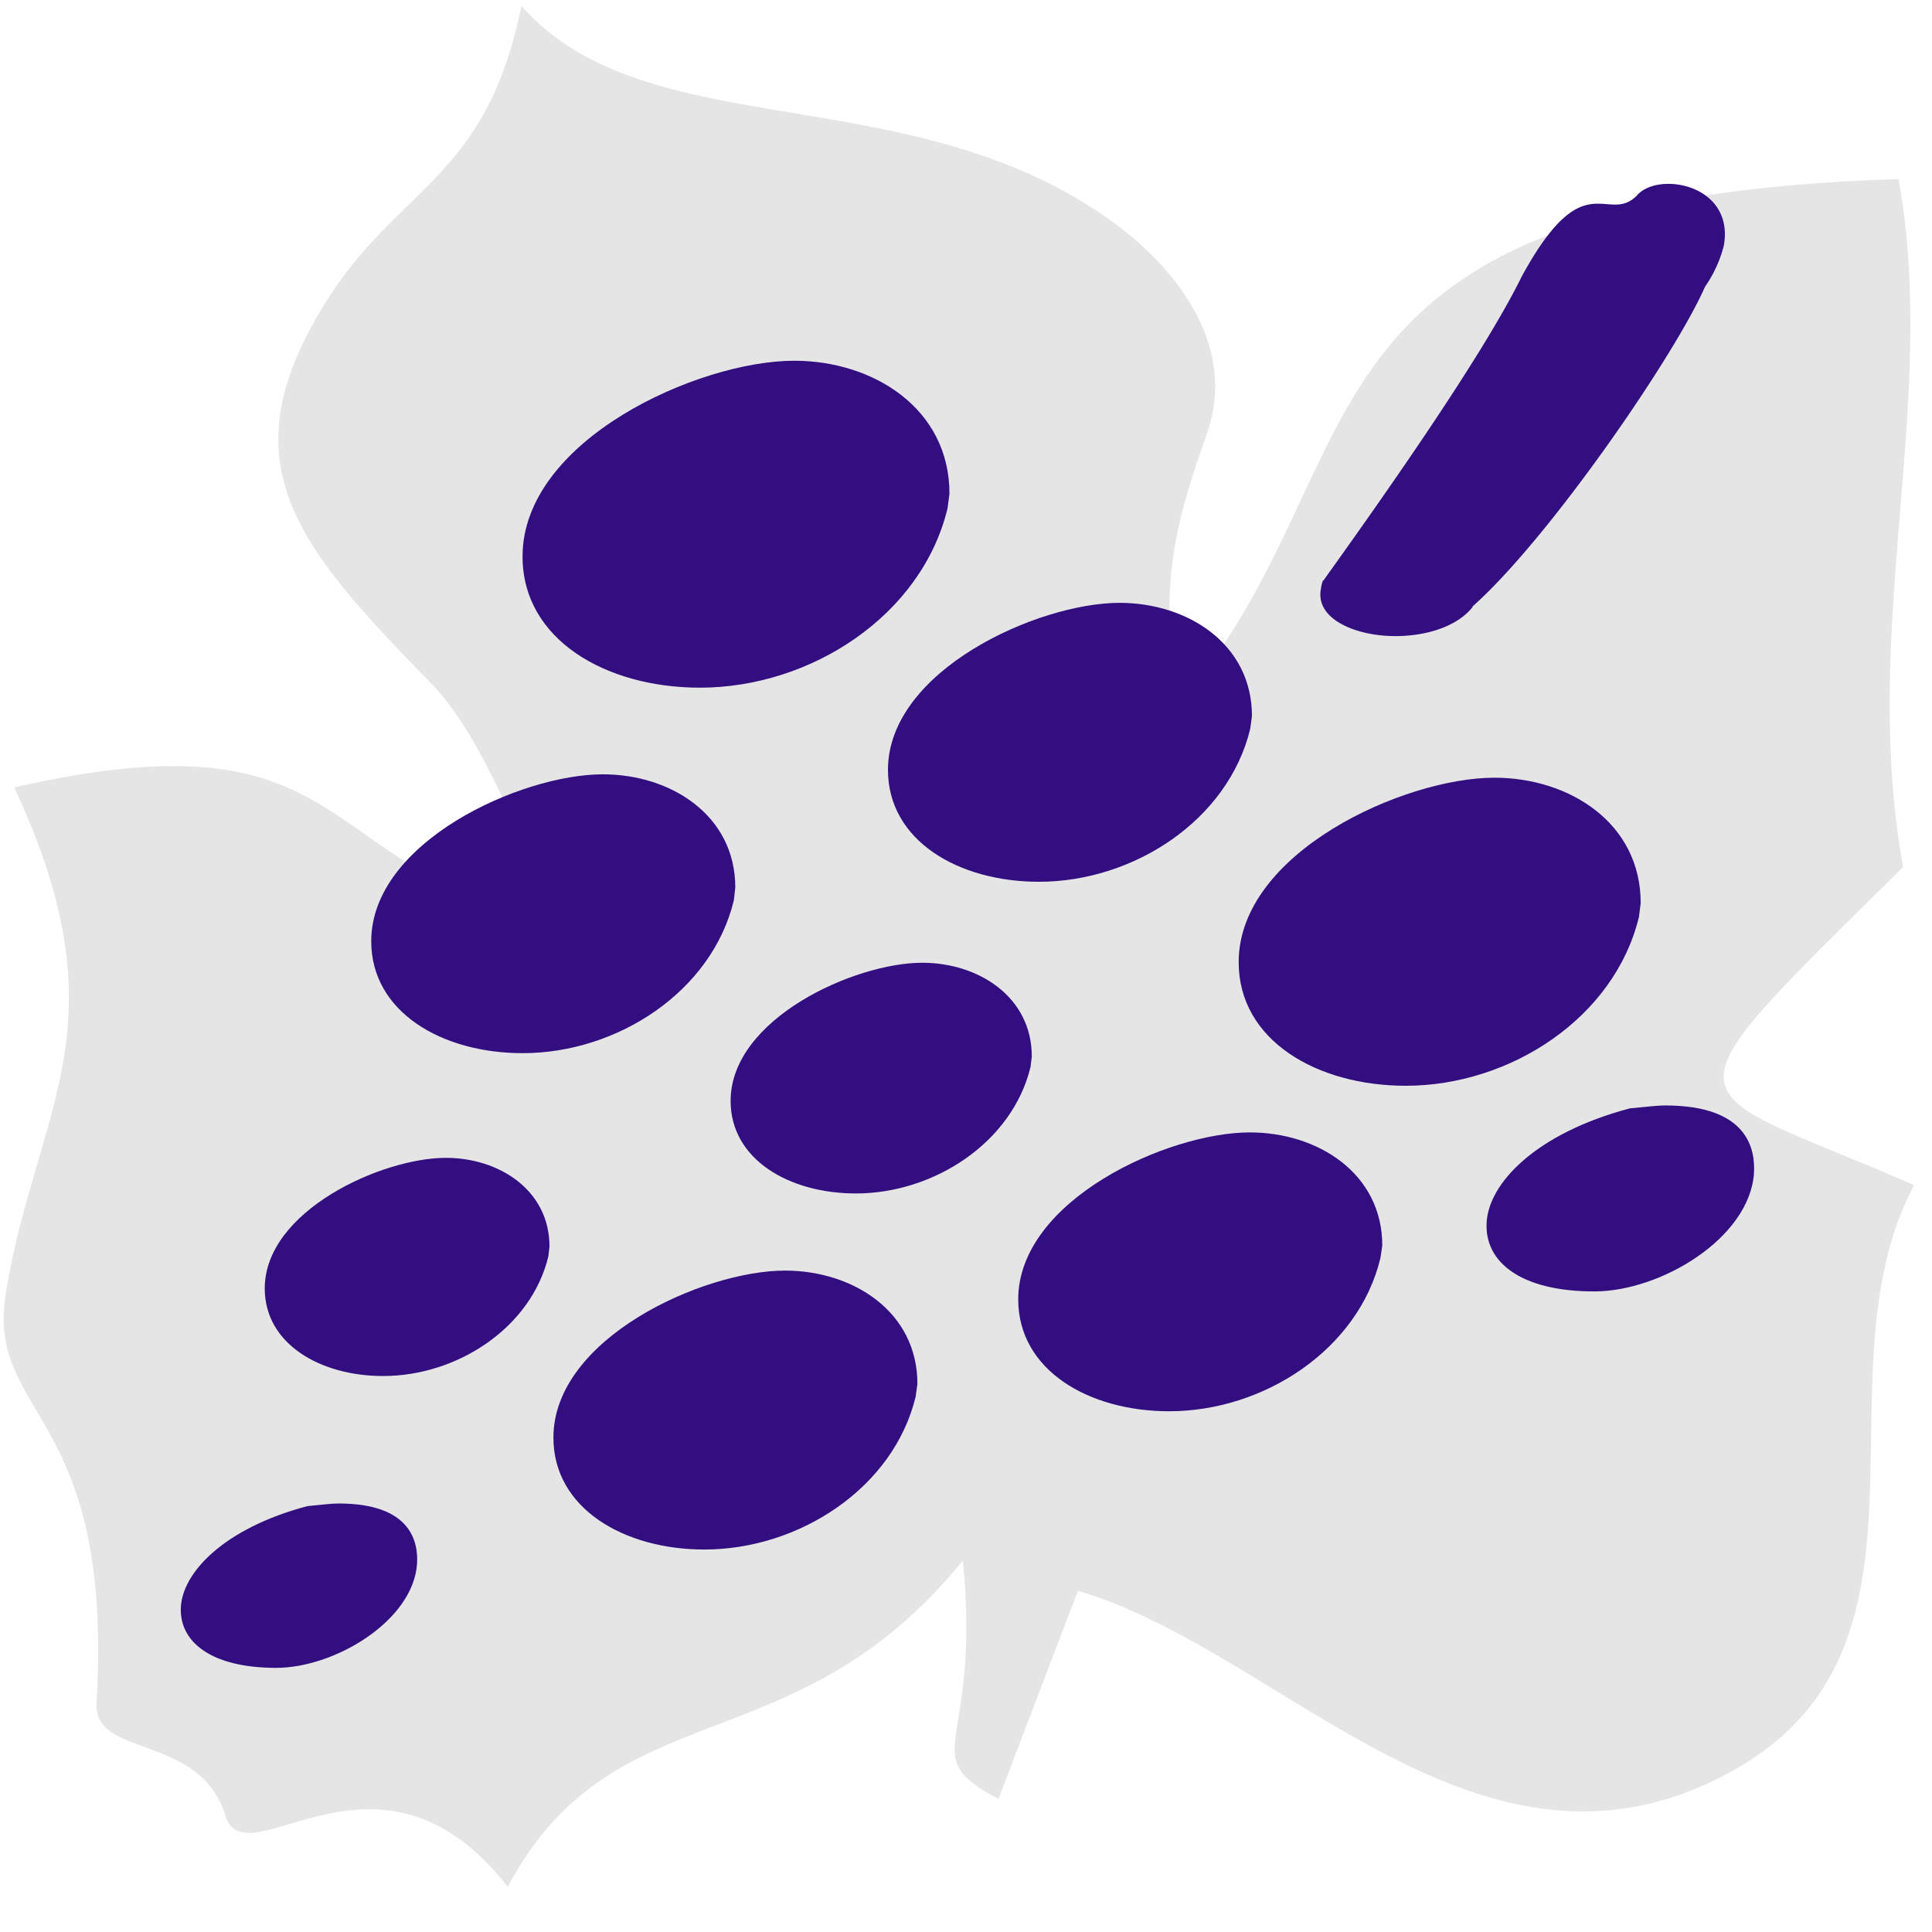 <?xml version="1.0" encoding="UTF-8"?>
<svg version="1.1" viewBox="0 0 256 256" xmlns="http://www.w3.org/2000/svg">
 <path d="M132.3,238.37c-11.27-6-2.18-6.54-4.72-31.6C105.22,234.4,81.44,223.48,67.28,250c-17.13-21.9-34.67-.53-37.42-9.44-3.37-10.94-17.51-7.56-17.07-14.9C15.12,186.49-2,187.94.8,171.17c4.09-24.66,15.88-35.1,1.09-66.84,45.67-10.39,39,10.67,72.29,18.52-5.06-11-10.09-25.18-17.07-32.32C39.21,72.21,30,61.4,42.94,40.4,52.66,24.57,64.37,24.05,69.09.8c16.71,18.89,51.59,9.08,78.47,28.7,7.58,5.53,16.64,15.81,12.35,28-4.36,12.35-6.47,20.36-3.71,35.81,27.72-32.46,11.7-67,95.37-69.58,5.34,29.49-5.15,59.38.6,91.16-33.55,33.14-30.23,28.3,1.45,42.14-13.4,25.29,5.72,61.22-24.2,77.7-33.19,18.28-59.43-16-86.59-23.94" fill="#e5e5e5"/>
 <g fill="#320e81">
  <path d="M36.59,221c-8.65,0-12.8-3.46-12.63-7.95.18-4.67,5.71-10.55,16.77-13.48,1.9-.18,3.12-.35,4.15-.35,9.68,0,10.55,5.18,10.38,8C54.74,214.76,44.37,221,36.59,221Z"/>
  <path d="m211.25 171.12c-9.78 0-14.48-3.9-14.27-9 0.19-5.27 6.45-11.93 19-15.26 2.15-0.19 3.52-0.38 4.69-0.38 11 0 11.93 5.86 11.74 9-0.62 8.6-12.36 15.64-21.16 15.64z"/>
  <path d="m72.66 166.48c-2.29 9.48-12.09 15.85-21.9 15.85-8.32 0-15.68-4.25-15.68-11.6 0-10.29 15.52-17.31 24-17.31 7 0 13.73 4.24 13.73 11.76z"/>
  <path d="m121.33 185.06c-2.92 12.11-15.45 20.26-28 20.26-10.64 0-20-5.44-20-14.83 0-13.15 19.84-22.13 30.69-22.13 9 0 17.54 5.43 17.54 15z"/>
  <path d="m97.24 119.29c-2.92 12.12-15.45 20.26-28 20.26-10.65 0-20.05-5.43-20.05-14.83 0-13.15 19.84-22.12 30.69-22.12 9 0 17.55 5.42 17.55 15z"/>
  <path d="m217.17 121.49c-3.23 13.38-17.07 22.38-30.9 22.38-11.76 0-22.14-6-22.14-16.38 0-14.52 21.91-24.44 33.89-24.44 9.92 0 19.38 6 19.38 16.6z"/>
  <path d="m136.55 141.38c-2.42 10-12.79 16.76-23.15 16.76-8.81 0-16.59-4.49-16.59-12.26 0-10.88 16.42-18.31 25.39-18.31 7.43 0 14.52 4.49 14.52 12.43z"/>
  <path d="m125.55 67.37c-3.43 14.2-18.12 23.75-32.81 23.75-12.47 0-23.5-6.37-23.5-17.38 0-15.42 23.26-25.94 36-25.94 10.52 0 20.57 6.36 20.57 17.62z"/>
  <path d="m165.66 96.58c-2.93 12.11-15.46 20.26-28 20.26-10.64 0-20-5.43-20-14.83 0-13.15 19.84-22.13 30.69-22.13 9 0 17.54 5.43 17.54 15z"/>
  <path d="M182.91,166.71C180,178.83,167.45,187,154.92,187c-10.64,0-20-5.43-20-14.82,0-13.15,19.85-22.13,30.69-22.13,9,0,17.55,5.42,17.55,15Z"/>
  <path d="M195.1,80.47c-2.62,3.26-8.31,4.27-12.76,3.64s-8-2.83-7.3-6.14a4.65,4.65,0,0,1,.27-1.09l0,.11c6.93-9.68,21-29.47,26.34-40.38,8.27-15.16,11.28-6.8,15.22-10.67,1.09-1.32,3.32-1.79,5.43-1.49,3.67.52,7,3.25,6.11,8.12A16.85,16.85,0,0,1,225.92,38c-3.86,8.87-20.56,33.27-30.8,42.36Z"/>
 </g>
</svg>
